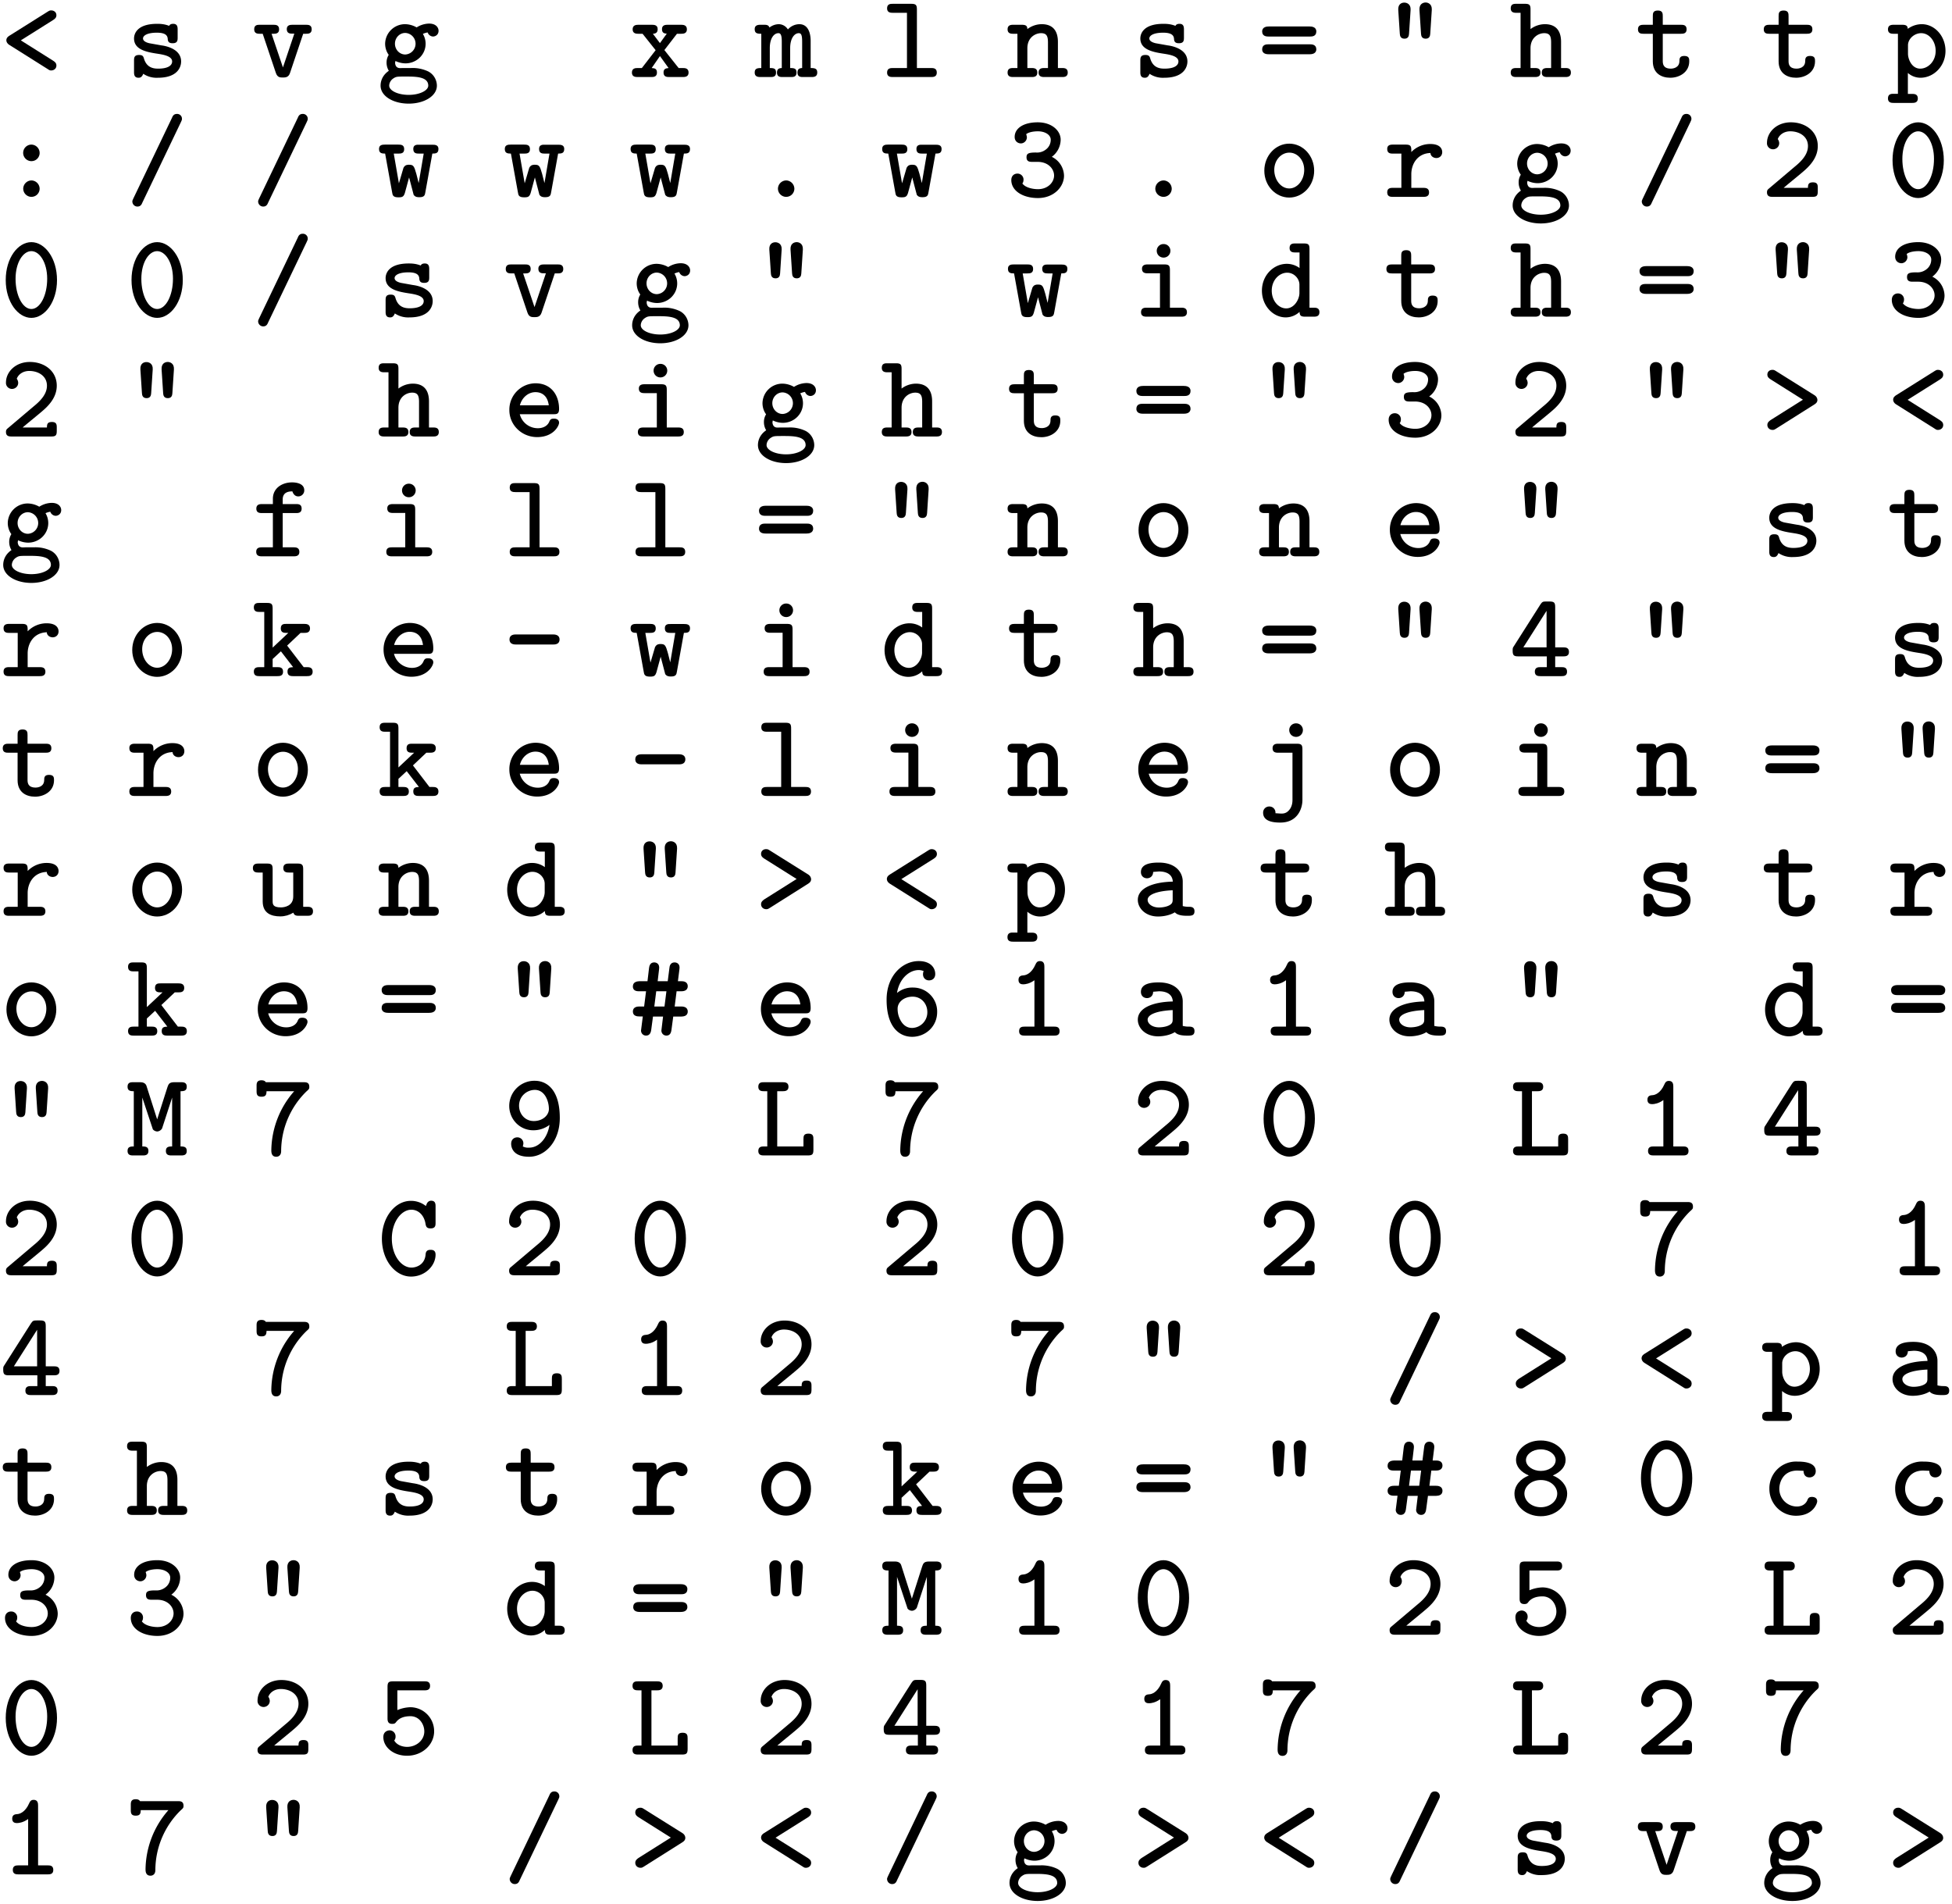 <svg xmlns="http://www.w3.org/2000/svg" xmlns:xlink="http://www.w3.org/1999/xlink" width="487" height="475" viewBox="0 0 487 475"><defs><path id="b" d="M.471.096c0 .022-.015.032-.027.04l-.27.17.27.17c.012.008.027.018.027.04 0 .027-.023.04-.042.04-.011 0-.014 0-.03-.01L.079.345C.068.338.053.328.053.305Q.055.284.075.27L.399.066C.415.055.418.055.429.055c.019 0 .042.014.042.04"/><path id="c" d="M.462.13c0 .106-.131.13-.164.134L.197.282C.171.288.144.3.144.322S.175.37.26.37C.333.37.347.345.35.322c.001-.02.004-.04.041-.04.041 0 .042.024.042.047v.068c0 .02-.002.047-.037.047C.374.444.366.435.362.427.32.444.28.444.262.444.091.444.069.358.069.322c0-.094.105-.114.199-.128C.312.187.387.175.387.13.387.096.352.07.27.07.227.07.176.08.153.15.147.172.142.184.111.184.07.184.069.16.069.136V.042c0-.019.001-.048.037-.048.01 0 .027 0 .04.033a.2.2 0 0 1 .123-.033c.161 0 .193.087.193.136"/><path id="d" d="M.502.398c0 .037-.028.038-.047.038H.341C.323.436.294.434.294.4c0-.037.028-.038.047-.038h.016L.262.08.167.361h.016C.201.361.23.362.23.398.23.435.202.436.183.436H.069C.05.436.022.436.022.398c0-.036.029-.037.047-.037h.024l.11-.327c.013-.038.036-.038.059-.038.021 0 .047.001.059.038l.11.327h.024c.018 0 .047.001.047.037"/><path id="e" d="M.511.386c0 .025-.02.06-.079.06A.2.2 0 0 1 .328.414a.2.2 0 0 1-.094.027.166.166 0 0 1-.169-.163c0-.04.015-.073.03-.093A.12.12 0 0 1 .077.12c0-.03.01-.054.019-.068C.027.005.027-.06.027-.072c0-.087.105-.15.235-.15s.235.064.235.15c0 .038-.019.09-.071.118a.3.3 0 0 1-.145.029H.212C.194.075.173.07.158.088c-.009.011-.01.03-.01.03l.003.016a.2.2 0 0 1 .083-.02c.094 0 .169.073.169.164A.16.16 0 0 1 .38.36q.023.01.04.012A.05.05 0 0 1 .464.338c.02 0 .047.014.047.048M.319.278a.09.09 0 0 0-.086-.09c-.048 0-.086.041-.086.09 0 .05.039.09.086.09a.09.09 0 0 0 .086-.09m.106-.35c0-.04-.071-.077-.163-.077s-.163.036-.163.077c0 .016.008.044.037.062.022.014.031.014.1.014.082 0 .189 0 .189-.076"/><path id="f" d="M.498.037c0 .037-.03.038-.048.038H.415l-.119.15.105.136h.035c.017 0 .048.001.048.037S.454.436.436.436H.322C.305.436.276.434.276.4c0-.03.016-.037.04-.038L.259.283.2.361C.223.362.24.37.24.4.24.434.211.436.193.436H.079C.061.436.031.434.031.398S.062.361.079.361h.035L.223.224.108.075H.073C.055.075.025.074.025.037.025.001.056 0 .073 0h.114c.018 0 .047.001.047.037C.234.068.217.074.19.075l.069.1.072-.1C.306.073.289.067.289.037.289.001.318 0 .336 0H.45c.017 0 .048.001.048.037"/><path id="g" d="M.522.037C.522.07.503.075.467.075v.228c0 .021-.002.138-.095.138A.13.13 0 0 1 .277.397a.09.09 0 0 1-.075.044.13.13 0 0 1-.079-.028C.116.435.097.436.079.436H.048C.03.436 0 .434 0 .4 0 .366.019.361.055.361V.075C.019.075 0 .07 0 .037 0 .001.031 0 .048 0h.085c.018 0 .045.001.045.037C.178.07.162.075.126.075v.167c0 .08.034.124.072.124C.217.366.226.35.226.294V.075C.205.074.186.069.186.037.186.001.214 0 .231 0h.073c.018 0 .045.001.045.037C.349.07.332.075.296.075v.167c0 .08.035.124.072.124.02 0 .028-.016.028-.072V.075C.376.074.357.069.357.037.357.001.385 0 .401 0h.073c.018 0 .048.001.048.037"/><path id="h" d="M.47.037C.47.074.442.075.423.075H.304v.488C.304.6.297.611.257.611H.103c-.019 0-.048 0-.048-.038 0-.036.03-.037.047-.037h.119V.075H.103C.084.075.055.074.055.037.055.001.085 0 .102 0h.321C.441 0 .47.001.47.037"/><path id="i" d="M.513.037c0 .037-.028.038-.047.038H.431v.218c0 .104-.053.148-.135.148A.2.2 0 0 1 .176.4C.175.424.168.436.129.436H.058C.039.436.011.434.011.398S.041.361.057.361h.036V.075H.058C.039.075.011.074.011.037.011.001.041 0 .057 0h.155c.017 0 .047.001.047.037C.259.074.23.075.211.075H.176V.24c0 .091.068.126.114.126.047 0 .058-.025.058-.078V.075h-.03C.299.075.27.074.27.037.27.001.301 0 .318 0h.149c.016 0 .046.001.046.037"/><path id="j" d="M.488.38c0 .04-.041.042-.057.042H.093C.077.422.036.42.036.38c0-.041.038-.042.052-.042h.348c.014 0 .052 0 .052.042m0-.149C.488.272.45.273.436.273H.088c-.014 0-.052 0-.052-.042C.036.191.077.19.093.19h.338c.016 0 .057.002.057.042"/><path id="k" d="M.402.56C.405.613.366.622.351.622.329.622.296.61.299.56L.312.362C.313.344.318.32.351.32c.03 0 .037.021.038.041zm-.177 0C.228.612.189.621.174.621.152.622.119.61.122.56L.135.362C.136.344.141.32.174.32c.03 0 .037.021.038.041z"/><path id="l" d="M.513.037c0 .037-.028.038-.047.038H.431v.218c0 .104-.053.148-.135.148A.2.2 0 0 1 .176.4v.164C.176.6.169.611.129.611H.058c-.019 0-.047 0-.047-.038 0-.036.03-.037.046-.037h.036V.075H.058C.039.075.011.074.011.037.011.001.041 0 .057 0h.155c.017 0 .047.001.047.037C.259.074.23.075.211.075H.176V.24c0 .091.068.126.114.126.047 0 .058-.025.058-.078V.075h-.03C.299.075.27.074.27.037.27.001.301 0 .318 0h.149c.016 0 .046.001.046.037"/><path id="m" d="M.451.131c0 .021 0 .045-.042.045C.37.176.369.152.369.132.368.078.318.07.297.07.23.07.23.115.23.136v.225h.152C.4.361.429.362.429.398c0 .037-.028.038-.047.038H.23v.072C.23.53.229.555.189.555.148.555.147.531.147.508V.436H.07C.051.436.023.434.023.398S.051.361.069.361h.078v-.23c0-.099.07-.137.146-.137S.451.04.451.131"/><path id="n" d="M.49.218C.49.343.399.441.292.441A.2.2 0 0 1 .175.402C.174.425.165.436.129.436H.058C.039.436.01.434.01.398S.04.361.057.361h.036V-.14H.058C.039-.14.01-.14.01-.179c0-.036.03-.037.047-.037h.155c.017 0 .047.001.047.037 0 .037-.029.038-.048.038H.176v.175a.16.16 0 0 1 .105-.04c.11 0 .209.096.209.224m-.082 0C.408.13.344.07.279.07.208.07.177.15.177.194v.071c0 .054.053.101.11.101.068 0 .121-.068.121-.148"/><path id="o" d="M.331.366a.07.07 0 0 1-.068.07.069.069 0 0 1-.001-.138c.042 0 .069.034.069.068m0-.298a.07.07 0 0 1-.068.069.07.07 0 0 1-.069-.068C.194.029.227 0 .262 0c.042 0 .069.034.069.068"/><path id="p" d="M.469.65a.04.04 0 0 1-.042.042C.401.692.392.675.386.66L.064-.012C.056-.03.055-.032.055-.039c0-.022.018-.042.042-.042.026 0 .035.017.041.032L.46.623c.008.018.009.02.009.027"/><path id="q" d="M.51.4C.51.433.482.435.461.435H.349C.327.436.3.434.3.4.3.362.326.361.349.361h.038L.345.115.326.19C.307.258.301.268.264.268c-.012 0-.033 0-.046-.026L.18.113.137.361h.038c.022 0 .049.001.049.037S.198.436.175.436H.063C.042.436.014.434.014.4S.034.361.065.361L.123.04C.127.013.131-.004.176-.004c.043 0 .048.008.064.074l.025.092.038-.145c.014-.02.034-.02.048-.02.042 0 .046.017.05.043l.058.321C.49.361.51.365.51.4"/><path id="r" d="M.331.068a.07.07 0 0 1-.068.069.07.07 0 0 1-.069-.068C.194.029.227 0 .262 0c.042 0 .069.034.069.068"/><path id="s" d="M.482.177A.18.18 0 0 1 .38.334a.18.18 0 0 1 .074.143C.454.552.38.622.263.622.14.622.07.57.07.5.07.462.099.446.122.446c.024 0 .05.02.05.052a.1.1 0 0 1-.006.025c.03.024.09.024.098.024.061 0 .107-.03.107-.07a.1.1 0 0 0-.038-.08A.12.12 0 0 0 .247.37C.184.37.169.361.169.33c0-.037.028-.038.047-.038h.045c.091 0 .138-.06.138-.114C.399.121.347.064.264.064c-.036 0-.103.01-.13.048q.009.008.01.031a.05.05 0 0 1-.051.051C.067.194.042.177.042.14c0-.09.097-.15.222-.15.133 0 .218.093.218.187"/><path id="t" d="M.47.218C.47.345.375.444.262.444S.054.345.054.218c0-.128.097-.224.208-.224S.47.091.47.218M.387.225C.387.14.33.07.262.07S.137.14.137.225c0 .084.06.144.125.144C.328.37.387.31.387.225"/><path id="u" d="M.489.373c0 .022-.012.068-.1.068A.22.22 0 0 1 .231.374v.014c0 .036-.007.048-.047.048H.077C.059.436.03.434.03.4.03.362.058.361.077.361h.071V.075H.077C.059.075.03.074.03.038.03.001.058 0 .077 0h.254c.018 0 .048.001.048.037 0 .037-.03.038-.048.038h-.1v.114c0 .086.052.174.16.177C.391.342.414.324.44.324s.049.018.049.05"/><path id="v" d="M.474.048v.025c0 .023 0 .048-.04.048C.396.121.392.103.392.075H.189c.057.049.138.113.177.148.063.056.108.121.108.201 0 .121-.101.198-.225.198C.129.622.05.538.05.451A.05.05 0 0 1 .101.397c.024 0 .051.019.051.051A.06.06 0 0 1 .14.482c.015.04.056.065.104.065C.32.547.392.505.392.424.392.358.345.303.282.252L.067.07C.056.061.05.055.05.038.05.001.078 0 .097 0h.331c.038 0 .046.01.046.048"/><path id="w" d="M.476.305c0 .187-.104.317-.214.317C.15.622.048.49.048.306.048.12.152-.01.262-.01c.112 0 .214.133.214.316M.394.316C.394.177.335.064.262.064S.13.177.13.316c0 .137.063.231.132.231.068 0 .132-.094.132-.23"/><path id="x" d="M.458.037c0 .037-.03.038-.048.038H.316v.313c0 .036-.007.048-.047.048H.131C.113.436.083.434.083.4c0-.037.03-.038.048-.038h.102V.075h-.11C.104.075.075.074.075.037.075.001.105 0 .123 0H.41c.018 0 .048.001.048.037M.32.55a.056.056 0 0 1-.057.056A.056.056 0 0 1 .206.55c0-.032.025-.057.057-.057S.32.518.32.55"/><path id="y" d="M.514.038c0 .036-.03.037-.047.037H.431v.488C.431.6.424.611.384.611H.313c-.019 0-.048 0-.048-.038 0-.036.03-.037.047-.037h.036v-.13a.18.18 0 0 1-.106.035C.132.441.034.346.034.217c0-.125.092-.223.199-.223A.17.17 0 0 1 .348.04C.35.011.356 0 .395 0h.071c.019 0 .048.001.048.038M.347.197C.347.147.306.069.236.069.17.07.116.135.116.217c0 .09.064.15.129.15.058 0 .102-.05.102-.1z"/><path id="z" d="M.467.114c0 .034-.035.035-.042.035C.403.149.394.145.385.123.365.077.316.069.291.069a.155.155 0 0 0-.152.117H.42c.025 0 .047 0 .047.044C.467.345.401.444.27.444A.22.22 0 0 1 .052.22c0-.123.102-.225.232-.225.136 0 .183.094.183.12M.381.26H.14c.016.063.068.11.13.11.046 0 .1-.023.111-.11"/><path id="A" d="M.471.306Q.469.329.449.343L.125.546c-.016.01-.019.01-.03.01C.076.557.053.544.053.517c0-.022.015-.032.027-.04l.27-.17-.27-.17C.068.128.053.118.053.096c0-.027.023-.041.042-.041.011 0 .014 0 .03.01l.32.202c.011.007.026.017.026.039"/><path id="B" d="M.44.551C.44.615.356.617.338.617.256.617.178.57.178.48V.436h-.09C.069.436.04.434.04.398S.069.361.087.361h.091V.075H.087C.069.075.039.074.039.038.039.001.069 0 .087 0h.264c.018 0 .048.001.048.037 0 .037-.03.038-.048.038H.26v.286h.112c.017 0 .046.001.046.037 0 .037-.027.038-.046.038H.26v.038c0 .063.052.068.081.068C.345.528.358.5.39.5a.05.05 0 0 1 .05.051"/><path id="C" d="M.51.037C.51.074.48.075.462.075H.435l-.138.18.112.106H.44c.018 0 .048.001.048.037S.458.436.44.436H.29c-.019 0-.046 0-.046-.038C.244.362.272.361.29.361h.017L.176.238v.325C.176.6.169.611.13.611H.066c-.018 0-.047 0-.047-.037S.047.536.066.536h.04V.075h-.04C.048.075.019.074.019.038.019.001.047 0 .066 0h.15c.018 0 .047.001.047.037 0 .037-.028.038-.047.038h-.04v.068l.069.064.102-.132C.316.074.3.068.3.037.3.001.329 0 .347 0h.115C.48 0 .51.001.51.037"/><path id="D" d="M.471.306c0 .04-.04.042-.054.042h-.31C.093.348.053.347.053.306S.093.264.107.264h.31c.014 0 .054 0 .054.042"/><path id="E" d="M.497.202C.497.239.469.24.45.24H.382v.335c0 .038-.008.048-.048.048H.307C.28.623.274.621.259.599L.037.25C.027.236.027.233.027.211c0-.038.011-.046.047-.046h.238v-.09H.259C.24.075.212.074.212.037.212.001.241 0 .259 0h.175c.018 0 .047.001.047.037 0 .037-.027.038-.047.038H.382v.09H.45c.018 0 .047.001.047.037M.31.24H.116L.31.545z"/><path id="F" d="M.372-.035v.423c0 .036-.007.048-.047.048H.171C.152.436.123.434.123.398S.152.361.17.361h.119v-.39c0-.016 0-.049-.021-.08C.241-.147.213-.147.192-.147l-.045.003v.005a.05.05 0 0 1-.051.051.05.05 0 0 1-.052-.052c0-.079.101-.082.144-.082.147 0 .184.122.184.187M.376.55a.056.056 0 0 1-.057.056A.056.056 0 0 1 .262.55c0-.032.025-.057.057-.057S.376.518.376.55"/><path id="G" d="M.513.038c0 .036-.03.037-.046.037H.431v.313c0 .036-.008.048-.047.048H.313C.294.436.265.434.265.398S.295.361.312.361h.036v-.2C.348.081.274.07.245.07.177.07.176.097.176.125v.263c0 .036-.007.048-.047.048H.058C.039.436.011.434.011.398S.041.361.057.361h.036V.12c0-.099.071-.125.147-.125q.057 0 .109.031C.356.001.376 0 .395 0h.071c.019 0 .047.001.047.038"/><path id="H" d="M.521.038c0 .036-.029.037-.047.037a.2.2 0 0 0-.051.006v.205c0 .072-.054.158-.2.158C.178.444.074.441.074.365c0-.034.024-.052.051-.052.017 0 .05.01.051.053L.224.37C.29.37.337.344.34.285.167.281.048.228.048.133c0-.07.064-.139.169-.139.035 0 .094.007.14.035C.382.002.427 0 .464 0c.033 0 .057.002.057.038m-.182.1C.339.119.339.1.306.085.272.069.23.069.222.069.167.07.13.1.13.133c0 .044.079.074.209.08z"/><path id="I" d="M.491.201c0 .04-.04.042-.054.042H.382L.398.37h.039c.014 0 .054.002.054.042 0 .041-.04.042-.054.042H.409l.013.103C.428.6.399.611.381.611.345.611.339.578.338.564L.324.454H.24l.012.102C.258.6.229.611.211.611.175.611.17.578.168.564L.155.454H.087C.073.453.033.451.033.41S.073.37.087.37h.056L.127.243h-.04C.073.243.033.241.033.201S.073.16.087.16h.029L.101.042C.101.02.118 0 .143 0c.035 0 .041.033.043.047l.015.112h.084L.271.042C.271.02.288 0 .313 0c.035 0 .04.033.042.047L.37.159h.067C.451.16.491.16.491.201M.313.37.297.243H.212L.228.37z"/><path id="J" d="M.473.196a.2.2 0 0 1-.2.205.2.2 0 0 1-.135-.045c.019.12.102.191.181.191A.1.1 0 0 0 .361.538Q.355.53.355.511c0-.028.02-.05.05-.05.029 0 .052.018.052.053 0 .05-.037.108-.138.108C.185.622.051.502.051.3c0-.239.114-.31.213-.31.11 0 .209.084.209.207m-.082 0A.13.13 0 0 0 .264.064C.204.064.169.11.151.166a.2.2 0 0 0-.008.059c0 .057.056.1.125.1.074 0 .123-.06.123-.128"/><path id="K" d="M.445.037c0 .037-.027.038-.046.038H.318v.499c0 .019-.002.048-.037.048C.258.622.25.608.244.594.21.516.162.504.145.503.126.502.102.498.102.465c0-.031.021-.037.039-.037s.054.005.094.034V.075H.154C.135.075.107.074.107.037.107.001.136 0 .154 0h.245c.018 0 .046.001.046.037"/><path id="L" d="M.509.037c0 .033-.02.038-.052.038v.461c.032 0 .052.005.052.038C.509.61.48.611.462.611H.407C.363.611.357.596.347.567L.262.301l-.09.282C.16.61.133.611.117.611H.062c-.018 0-.047 0-.047-.037 0-.033.02-.038.052-.038V.075C.035.075.015.07.015.037.015.001.044 0 .062 0h.08C.16 0 .189.001.189.037c0 .033-.02.038-.051.038v.408L.226.218A.05.05 0 0 1 .262.2C.277.2.294.21.303.225l.084.258V.075C.355.075.335.07.335.037.335.001.364 0 .382 0h.08C.48 0 .509.001.509.037"/><path id="M" d="M.482.573C.482.61.455.611.435.611H.119C.11.626.092.627.083.627.043.627.042.601.042.58V.54C.042.514.043.49.083.49.12.49.124.508.125.536h.231A.76.76 0 0 1 .165.043c0-.016.001-.054.041-.054.021 0 .041.013.041.047a.7.7 0 0 0 .211.498c.023.02.024.023.024.039"/><path id="N" d="M.473.313c0 .241-.113.31-.208.31A.21.21 0 0 1 .051.414C.051.3.14.21.251.21a.22.22 0 0 1 .136.045C.371.148.302.065.217.065a.1.1 0 0 0-.053.01A.1.1 0 0 1 .169.1a.05.05 0 0 1-.05.051C.09.151.067.132.067.097c0-.033.018-.108.15-.108s.256.125.256.324M.382.387c0-.05-.05-.1-.126-.1-.074 0-.123.06-.123.128 0 .08.066.132.132.132.082 0 .117-.092.117-.16"/><path id="O" d="M.49.048v.086C.49.158.489.182.449.182.408.182.407.16.407.134V.075H.188v.461h.047c.016 0 .047.001.047.037 0 .037-.03.038-.047.038H.077C.058.611.03.611.03.573.03.537.059.536.077.536h.028V.075H.077C.058.075.03.074.03.037.03.001.059 0 .077 0h.366C.482 0 .49.01.49.048"/><path id="P" d="M.486.172c0 .04-.029.04-.042.04-.011 0-.038 0-.041-.036C.397.086.323.064.285.064.2.064.121.165.121.306s.08.241.163.241C.34.547.39.504.402.43.406.41.409.391.444.391c.041 0 .042.024.042.048v.135c0 .02-.001.048-.037.048C.43.622.421.61.415.602L.405.578a.2.2 0 0 1-.124.043C.151.622.038.488.038.306c0-.183.113-.317.243-.317.118 0 .205.091.205.183"/><path id="Q" d="M.482.177c0 .07-.054.126-.12.152.069.03.107.076.107.13C.469.54.383.621.262.621.14.622.055.54.055.458c0-.053.039-.1.107-.129C.095.303.042.247.042.177c0-.098.093-.188.22-.188.128 0 .22.09.22.188m-.096.28c0-.052-.058-.09-.124-.09s-.124.04-.124.09c0 .047.052.09.124.09.071 0 .124-.043.124-.09M.399.178C.399.115.338.064.262.064S.125.115.125.178c0 .056.053.113.137.113S.399.234.399.178"/><path id="R" d="M.469.114C.469.148.434.15.427.15.408.15.396.147.387.123.382.111.362.07.298.07a.147.147 0 0 0-.145.15c0 .044.026.15.151.15L.355.368C.356.328.378.313.405.313s.052.019.052.052c0 .076-.106.08-.153.08A.223.223 0 0 1 .07.217c0-.12.095-.224.222-.224.143 0 .177.103.177.12"/><path id="S" d="M.474.193a.2.2 0 0 1-.197.202.3.3 0 0 1-.11-.024v.165h.227C.411.536.44.537.44.573.44.61.413.611.394.611H.131C.093.611.085.601.085.563V.304c0-.02.001-.048.039-.048.021 0 .026.006.035.018Q.196.32.276.32C.351.32.392.252.392.193.392.12.326.064.248.064c-.024 0-.08.007-.107.053A.05.05 0 0 1 .152.15a.05.05 0 0 1-.051.052C.084.201.05.191.05.146.05.062.134-.01.248-.01c.127 0 .226.092.226.204"/><clipPath id="a"><path d="M-1 475h1670.741V-.316H-1Z"/></clipPath></defs><g clip-path="url(#a)"><use xlink:href="#b" data-text="&lt;" transform="matrix(29.888 0 0 -29.888 -.004 19.213)"/><use xlink:href="#c" data-text="s" transform="matrix(29.888 0 0 -29.888 31.378 19.213)"/><use xlink:href="#d" data-text="v" transform="matrix(29.888 0 0 -29.888 62.76 19.213)"/><use xlink:href="#e" data-text="g" transform="matrix(29.888 0 0 -29.888 94.143 19.213)"/><use xlink:href="#f" data-text="x" transform="matrix(29.888 0 0 -29.888 156.907 19.213)"/><use xlink:href="#g" data-text="m" transform="matrix(29.888 0 0 -29.888 188.29 19.213)"/><use xlink:href="#h" data-text="l" transform="matrix(29.888 0 0 -29.888 219.672 19.213)"/><use xlink:href="#i" data-text="n" transform="matrix(29.888 0 0 -29.888 251.054 19.213)"/><use xlink:href="#c" data-text="s" transform="matrix(29.888 0 0 -29.888 282.437 19.213)"/><use xlink:href="#j" data-text="=" transform="matrix(29.888 0 0 -29.888 313.819 19.213)"/><use xlink:href="#k" data-text="&quot;" transform="matrix(29.888 0 0 -29.888 345.201 19.213)"/><use xlink:href="#l" data-text="h" transform="matrix(29.888 0 0 -29.888 376.584 19.213)"/><use xlink:href="#m" data-text="t" transform="matrix(29.888 0 0 -29.888 407.966 19.213)"/><use xlink:href="#m" data-text="t" transform="matrix(29.888 0 0 -29.888 439.348 19.213)"/><use xlink:href="#n" data-text="p" transform="matrix(29.888 0 0 -29.888 470.73 19.213)"/><use xlink:href="#o" data-text=":" transform="matrix(29.888 0 0 -29.888 -.004 49.101)"/><use xlink:href="#p" data-text="/" transform="matrix(29.888 0 0 -29.888 31.378 49.101)"/><use xlink:href="#p" data-text="/" transform="matrix(29.888 0 0 -29.888 62.76 49.101)"/><use xlink:href="#q" data-text="w" transform="matrix(29.888 0 0 -29.888 94.143 49.101)"/><use xlink:href="#q" data-text="w" transform="matrix(29.888 0 0 -29.888 125.525 49.101)"/><use xlink:href="#q" data-text="w" transform="matrix(29.888 0 0 -29.888 156.907 49.101)"/><use xlink:href="#r" data-text="." transform="matrix(29.888 0 0 -29.888 188.29 49.101)"/><use xlink:href="#q" data-text="w" transform="matrix(29.888 0 0 -29.888 219.672 49.101)"/><use xlink:href="#s" data-text="3" transform="matrix(29.888 0 0 -29.888 251.054 49.101)"/><use xlink:href="#r" data-text="." transform="matrix(29.888 0 0 -29.888 282.437 49.101)"/><use xlink:href="#t" data-text="o" transform="matrix(29.888 0 0 -29.888 313.819 49.101)"/><use xlink:href="#u" data-text="r" transform="matrix(29.888 0 0 -29.888 345.201 49.101)"/><use xlink:href="#e" data-text="g" transform="matrix(29.888 0 0 -29.888 376.584 49.101)"/><use xlink:href="#p" data-text="/" transform="matrix(29.888 0 0 -29.888 407.966 49.101)"/><use xlink:href="#v" data-text="2" transform="matrix(29.888 0 0 -29.888 439.348 49.101)"/><use xlink:href="#w" data-text="0" transform="matrix(29.888 0 0 -29.888 470.73 49.101)"/><use xlink:href="#w" data-text="0" transform="matrix(29.888 0 0 -29.888 -.004 78.989)"/><use xlink:href="#w" data-text="0" transform="matrix(29.888 0 0 -29.888 31.378 78.989)"/><use xlink:href="#p" data-text="/" transform="matrix(29.888 0 0 -29.888 62.76 78.989)"/><use xlink:href="#c" data-text="s" transform="matrix(29.888 0 0 -29.888 94.143 78.989)"/><use xlink:href="#d" data-text="v" transform="matrix(29.888 0 0 -29.888 125.525 78.989)"/><use xlink:href="#e" data-text="g" transform="matrix(29.888 0 0 -29.888 156.907 78.989)"/><use xlink:href="#k" data-text="&quot;" transform="matrix(29.888 0 0 -29.888 188.29 78.989)"/><use xlink:href="#q" data-text="w" transform="matrix(29.888 0 0 -29.888 251.054 78.989)"/><use xlink:href="#x" data-text="i" transform="matrix(29.888 0 0 -29.888 282.437 78.989)"/><use xlink:href="#y" data-text="d" transform="matrix(29.888 0 0 -29.888 313.819 78.989)"/><use xlink:href="#m" data-text="t" transform="matrix(29.888 0 0 -29.888 345.201 78.989)"/><use xlink:href="#l" data-text="h" transform="matrix(29.888 0 0 -29.888 376.584 78.989)"/><use xlink:href="#j" data-text="=" transform="matrix(29.888 0 0 -29.888 407.966 78.989)"/><use xlink:href="#k" data-text="&quot;" transform="matrix(29.888 0 0 -29.888 439.348 78.989)"/><use xlink:href="#s" data-text="3" transform="matrix(29.888 0 0 -29.888 470.73 78.989)"/><use xlink:href="#v" data-text="2" transform="matrix(29.888 0 0 -29.888 -.004 108.876)"/><use xlink:href="#k" data-text="&quot;" transform="matrix(29.888 0 0 -29.888 31.378 108.876)"/><use xlink:href="#l" data-text="h" transform="matrix(29.888 0 0 -29.888 94.143 108.876)"/><use xlink:href="#z" data-text="e" transform="matrix(29.888 0 0 -29.888 125.525 108.876)"/><use xlink:href="#x" data-text="i" transform="matrix(29.888 0 0 -29.888 156.907 108.876)"/><use xlink:href="#e" data-text="g" transform="matrix(29.888 0 0 -29.888 188.29 108.876)"/><use xlink:href="#l" data-text="h" transform="matrix(29.888 0 0 -29.888 219.672 108.876)"/><use xlink:href="#m" data-text="t" transform="matrix(29.888 0 0 -29.888 251.054 108.876)"/><use xlink:href="#j" data-text="=" transform="matrix(29.888 0 0 -29.888 282.437 108.876)"/><use xlink:href="#k" data-text="&quot;" transform="matrix(29.888 0 0 -29.888 313.819 108.876)"/><use xlink:href="#s" data-text="3" transform="matrix(29.888 0 0 -29.888 345.201 108.876)"/><use xlink:href="#v" data-text="2" transform="matrix(29.888 0 0 -29.888 376.584 108.876)"/><use xlink:href="#k" data-text="&quot;" transform="matrix(29.888 0 0 -29.888 407.966 108.876)"/><use xlink:href="#A" data-text="&gt;" transform="matrix(29.888 0 0 -29.888 439.348 108.876)"/><use xlink:href="#b" data-text="&lt;" transform="matrix(29.888 0 0 -29.888 470.73 108.876)"/><use xlink:href="#e" data-text="g" transform="matrix(29.888 0 0 -29.888 -.004 138.764)"/><use xlink:href="#B" data-text="f" transform="matrix(29.888 0 0 -29.888 62.76 138.764)"/><use xlink:href="#x" data-text="i" transform="matrix(29.888 0 0 -29.888 94.143 138.764)"/><use xlink:href="#h" data-text="l" transform="matrix(29.888 0 0 -29.888 125.525 138.764)"/><use xlink:href="#h" data-text="l" transform="matrix(29.888 0 0 -29.888 156.907 138.764)"/><use xlink:href="#j" data-text="=" transform="matrix(29.888 0 0 -29.888 188.29 138.764)"/><use xlink:href="#k" data-text="&quot;" transform="matrix(29.888 0 0 -29.888 219.672 138.764)"/><use xlink:href="#i" data-text="n" transform="matrix(29.888 0 0 -29.888 251.054 138.764)"/><use xlink:href="#t" data-text="o" transform="matrix(29.888 0 0 -29.888 282.437 138.764)"/><use xlink:href="#i" data-text="n" transform="matrix(29.888 0 0 -29.888 313.819 138.764)"/><use xlink:href="#z" data-text="e" transform="matrix(29.888 0 0 -29.888 345.201 138.764)"/><use xlink:href="#k" data-text="&quot;" transform="matrix(29.888 0 0 -29.888 376.584 138.764)"/><use xlink:href="#c" data-text="s" transform="matrix(29.888 0 0 -29.888 439.348 138.764)"/><use xlink:href="#m" data-text="t" transform="matrix(29.888 0 0 -29.888 470.73 138.764)"/><use xlink:href="#u" data-text="r" transform="matrix(29.888 0 0 -29.888 -.004 168.652)"/><use xlink:href="#t" data-text="o" transform="matrix(29.888 0 0 -29.888 31.378 168.652)"/><use xlink:href="#C" data-text="k" transform="matrix(29.888 0 0 -29.888 62.76 168.652)"/><use xlink:href="#z" data-text="e" transform="matrix(29.888 0 0 -29.888 94.143 168.652)"/><use xlink:href="#D" data-text="-" transform="matrix(29.888 0 0 -29.888 125.525 168.652)"/><use xlink:href="#q" data-text="w" transform="matrix(29.888 0 0 -29.888 156.907 168.652)"/><use xlink:href="#x" data-text="i" transform="matrix(29.888 0 0 -29.888 188.29 168.652)"/><use xlink:href="#y" data-text="d" transform="matrix(29.888 0 0 -29.888 219.672 168.652)"/><use xlink:href="#m" data-text="t" transform="matrix(29.888 0 0 -29.888 251.054 168.652)"/><use xlink:href="#l" data-text="h" transform="matrix(29.888 0 0 -29.888 282.437 168.652)"/><use xlink:href="#j" data-text="=" transform="matrix(29.888 0 0 -29.888 313.819 168.652)"/><use xlink:href="#k" data-text="&quot;" transform="matrix(29.888 0 0 -29.888 345.201 168.652)"/><use xlink:href="#E" data-text="4" transform="matrix(29.888 0 0 -29.888 376.584 168.652)"/><use xlink:href="#k" data-text="&quot;" transform="matrix(29.888 0 0 -29.888 407.966 168.652)"/><use xlink:href="#c" data-text="s" transform="matrix(29.888 0 0 -29.888 470.73 168.652)"/><use xlink:href="#m" data-text="t" transform="matrix(29.888 0 0 -29.888 -.004 198.54)"/><use xlink:href="#u" data-text="r" transform="matrix(29.888 0 0 -29.888 31.378 198.54)"/><use xlink:href="#t" data-text="o" transform="matrix(29.888 0 0 -29.888 62.76 198.54)"/><use xlink:href="#C" data-text="k" transform="matrix(29.888 0 0 -29.888 94.143 198.54)"/><use xlink:href="#z" data-text="e" transform="matrix(29.888 0 0 -29.888 125.525 198.54)"/><use xlink:href="#D" data-text="-" transform="matrix(29.888 0 0 -29.888 156.907 198.54)"/><use xlink:href="#h" data-text="l" transform="matrix(29.888 0 0 -29.888 188.29 198.54)"/><use xlink:href="#x" data-text="i" transform="matrix(29.888 0 0 -29.888 219.672 198.54)"/><use xlink:href="#i" data-text="n" transform="matrix(29.888 0 0 -29.888 251.054 198.54)"/><use xlink:href="#z" data-text="e" transform="matrix(29.888 0 0 -29.888 282.437 198.54)"/><use xlink:href="#F" data-text="j" transform="matrix(29.888 0 0 -29.888 313.819 198.54)"/><use xlink:href="#t" data-text="o" transform="matrix(29.888 0 0 -29.888 345.201 198.54)"/><use xlink:href="#x" data-text="i" transform="matrix(29.888 0 0 -29.888 376.584 198.54)"/><use xlink:href="#i" data-text="n" transform="matrix(29.888 0 0 -29.888 407.966 198.54)"/><use xlink:href="#j" data-text="=" transform="matrix(29.888 0 0 -29.888 439.348 198.54)"/><use xlink:href="#k" data-text="&quot;" transform="matrix(29.888 0 0 -29.888 470.73 198.54)"/><use xlink:href="#u" data-text="r" transform="matrix(29.888 0 0 -29.888 -.004 228.428)"/><use xlink:href="#t" data-text="o" transform="matrix(29.888 0 0 -29.888 31.378 228.428)"/><use xlink:href="#G" data-text="u" transform="matrix(29.888 0 0 -29.888 62.76 228.428)"/><use xlink:href="#i" data-text="n" transform="matrix(29.888 0 0 -29.888 94.143 228.428)"/><use xlink:href="#y" data-text="d" transform="matrix(29.888 0 0 -29.888 125.525 228.428)"/><use xlink:href="#k" data-text="&quot;" transform="matrix(29.888 0 0 -29.888 156.907 228.428)"/><use xlink:href="#A" data-text="&gt;" transform="matrix(29.888 0 0 -29.888 188.29 228.428)"/><use xlink:href="#b" data-text="&lt;" transform="matrix(29.888 0 0 -29.888 219.672 228.428)"/><use xlink:href="#n" data-text="p" transform="matrix(29.888 0 0 -29.888 251.054 228.428)"/><use xlink:href="#H" data-text="a" transform="matrix(29.888 0 0 -29.888 282.437 228.428)"/><use xlink:href="#m" data-text="t" transform="matrix(29.888 0 0 -29.888 313.819 228.428)"/><use xlink:href="#l" data-text="h" transform="matrix(29.888 0 0 -29.888 345.201 228.428)"/><use xlink:href="#c" data-text="s" transform="matrix(29.888 0 0 -29.888 407.966 228.428)"/><use xlink:href="#m" data-text="t" transform="matrix(29.888 0 0 -29.888 439.348 228.428)"/><use xlink:href="#u" data-text="r" transform="matrix(29.888 0 0 -29.888 470.73 228.428)"/><use xlink:href="#t" data-text="o" transform="matrix(29.888 0 0 -29.888 -.004 258.316)"/><use xlink:href="#C" data-text="k" transform="matrix(29.888 0 0 -29.888 31.378 258.316)"/><use xlink:href="#z" data-text="e" transform="matrix(29.888 0 0 -29.888 62.76 258.316)"/><use xlink:href="#j" data-text="=" transform="matrix(29.888 0 0 -29.888 94.143 258.316)"/><use xlink:href="#k" data-text="&quot;" transform="matrix(29.888 0 0 -29.888 125.525 258.316)"/><use xlink:href="#I" data-text="#" transform="matrix(29.888 0 0 -29.888 156.907 258.316)"/><use xlink:href="#z" data-text="e" transform="matrix(29.888 0 0 -29.888 188.29 258.316)"/><use xlink:href="#J" data-text="6" transform="matrix(29.888 0 0 -29.888 219.672 258.316)"/><use xlink:href="#K" data-text="1" transform="matrix(29.888 0 0 -29.888 251.054 258.316)"/><use xlink:href="#H" data-text="a" transform="matrix(29.888 0 0 -29.888 282.437 258.316)"/><use xlink:href="#K" data-text="1" transform="matrix(29.888 0 0 -29.888 313.819 258.316)"/><use xlink:href="#H" data-text="a" transform="matrix(29.888 0 0 -29.888 345.201 258.316)"/><use xlink:href="#k" data-text="&quot;" transform="matrix(29.888 0 0 -29.888 376.584 258.316)"/><use xlink:href="#y" data-text="d" transform="matrix(29.888 0 0 -29.888 439.348 258.316)"/><use xlink:href="#j" data-text="=" transform="matrix(29.888 0 0 -29.888 470.73 258.316)"/><use xlink:href="#k" data-text="&quot;" transform="matrix(29.888 0 0 -29.888 -.004 288.204)"/><use xlink:href="#L" data-text="M" transform="matrix(29.888 0 0 -29.888 31.378 288.204)"/><use xlink:href="#M" data-text="7" transform="matrix(29.888 0 0 -29.888 62.76 288.204)"/><use xlink:href="#N" data-text="9" transform="matrix(29.888 0 0 -29.888 125.525 288.204)"/><use xlink:href="#O" data-text="L" transform="matrix(29.888 0 0 -29.888 188.29 288.204)"/><use xlink:href="#M" data-text="7" transform="matrix(29.888 0 0 -29.888 219.672 288.204)"/><use xlink:href="#v" data-text="2" transform="matrix(29.888 0 0 -29.888 282.437 288.204)"/><use xlink:href="#w" data-text="0" transform="matrix(29.888 0 0 -29.888 313.819 288.204)"/><use xlink:href="#O" data-text="L" transform="matrix(29.888 0 0 -29.888 376.584 288.204)"/><use xlink:href="#K" data-text="1" transform="matrix(29.888 0 0 -29.888 407.966 288.204)"/><use xlink:href="#E" data-text="4" transform="matrix(29.888 0 0 -29.888 439.348 288.204)"/><use xlink:href="#v" data-text="2" transform="matrix(29.888 0 0 -29.888 -.004 318.092)"/><use xlink:href="#w" data-text="0" transform="matrix(29.888 0 0 -29.888 31.378 318.092)"/><use xlink:href="#P" data-text="C" transform="matrix(29.888 0 0 -29.888 94.143 318.092)"/><use xlink:href="#v" data-text="2" transform="matrix(29.888 0 0 -29.888 125.525 318.092)"/><use xlink:href="#w" data-text="0" transform="matrix(29.888 0 0 -29.888 156.907 318.092)"/><use xlink:href="#v" data-text="2" transform="matrix(29.888 0 0 -29.888 219.672 318.092)"/><use xlink:href="#w" data-text="0" transform="matrix(29.888 0 0 -29.888 251.054 318.092)"/><use xlink:href="#v" data-text="2" transform="matrix(29.888 0 0 -29.888 313.819 318.092)"/><use xlink:href="#w" data-text="0" transform="matrix(29.888 0 0 -29.888 345.201 318.092)"/><use xlink:href="#M" data-text="7" transform="matrix(29.888 0 0 -29.888 407.966 318.092)"/><use xlink:href="#K" data-text="1" transform="matrix(29.888 0 0 -29.888 470.73 318.092)"/><use xlink:href="#E" data-text="4" transform="matrix(29.888 0 0 -29.888 -.004 347.98)"/><use xlink:href="#M" data-text="7" transform="matrix(29.888 0 0 -29.888 62.76 347.98)"/><use xlink:href="#O" data-text="L" transform="matrix(29.888 0 0 -29.888 125.525 347.98)"/><use xlink:href="#K" data-text="1" transform="matrix(29.888 0 0 -29.888 156.907 347.98)"/><use xlink:href="#v" data-text="2" transform="matrix(29.888 0 0 -29.888 188.29 347.98)"/><use xlink:href="#M" data-text="7" transform="matrix(29.888 0 0 -29.888 251.054 347.98)"/><use xlink:href="#k" data-text="&quot;" transform="matrix(29.888 0 0 -29.888 282.437 347.98)"/><use xlink:href="#p" data-text="/" transform="matrix(29.888 0 0 -29.888 345.201 347.98)"/><use xlink:href="#A" data-text="&gt;" transform="matrix(29.888 0 0 -29.888 376.584 347.98)"/><use xlink:href="#b" data-text="&lt;" transform="matrix(29.888 0 0 -29.888 407.966 347.98)"/><use xlink:href="#n" data-text="p" transform="matrix(29.888 0 0 -29.888 439.348 347.98)"/><use xlink:href="#H" data-text="a" transform="matrix(29.888 0 0 -29.888 470.73 347.98)"/><use xlink:href="#m" data-text="t" transform="matrix(29.888 0 0 -29.888 -.004 377.868)"/><use xlink:href="#l" data-text="h" transform="matrix(29.888 0 0 -29.888 31.378 377.868)"/><use xlink:href="#c" data-text="s" transform="matrix(29.888 0 0 -29.888 94.143 377.868)"/><use xlink:href="#m" data-text="t" transform="matrix(29.888 0 0 -29.888 125.525 377.868)"/><use xlink:href="#u" data-text="r" transform="matrix(29.888 0 0 -29.888 156.907 377.868)"/><use xlink:href="#t" data-text="o" transform="matrix(29.888 0 0 -29.888 188.29 377.868)"/><use xlink:href="#C" data-text="k" transform="matrix(29.888 0 0 -29.888 219.672 377.868)"/><use xlink:href="#z" data-text="e" transform="matrix(29.888 0 0 -29.888 251.054 377.868)"/><use xlink:href="#j" data-text="=" transform="matrix(29.888 0 0 -29.888 282.437 377.868)"/><use xlink:href="#k" data-text="&quot;" transform="matrix(29.888 0 0 -29.888 313.819 377.868)"/><use xlink:href="#I" data-text="#" transform="matrix(29.888 0 0 -29.888 345.201 377.868)"/><use xlink:href="#Q" data-text="8" transform="matrix(29.888 0 0 -29.888 376.584 377.868)"/><use xlink:href="#w" data-text="0" transform="matrix(29.888 0 0 -29.888 407.966 377.868)"/><use xlink:href="#R" data-text="c" transform="matrix(29.888 0 0 -29.888 439.348 377.868)"/><use xlink:href="#R" data-text="c" transform="matrix(29.888 0 0 -29.888 470.73 377.868)"/><use xlink:href="#s" data-text="3" transform="matrix(29.888 0 0 -29.888 -.004 407.756)"/><use xlink:href="#s" data-text="3" transform="matrix(29.888 0 0 -29.888 31.378 407.756)"/><use xlink:href="#k" data-text="&quot;" transform="matrix(29.888 0 0 -29.888 62.76 407.756)"/><use xlink:href="#y" data-text="d" transform="matrix(29.888 0 0 -29.888 125.525 407.756)"/><use xlink:href="#j" data-text="=" transform="matrix(29.888 0 0 -29.888 156.907 407.756)"/><use xlink:href="#k" data-text="&quot;" transform="matrix(29.888 0 0 -29.888 188.29 407.756)"/><use xlink:href="#L" data-text="M" transform="matrix(29.888 0 0 -29.888 219.672 407.756)"/><use xlink:href="#K" data-text="1" transform="matrix(29.888 0 0 -29.888 251.054 407.756)"/><use xlink:href="#w" data-text="0" transform="matrix(29.888 0 0 -29.888 282.437 407.756)"/><use xlink:href="#v" data-text="2" transform="matrix(29.888 0 0 -29.888 345.201 407.756)"/><use xlink:href="#S" data-text="5" transform="matrix(29.888 0 0 -29.888 376.584 407.756)"/><use xlink:href="#O" data-text="L" transform="matrix(29.888 0 0 -29.888 439.348 407.756)"/><use xlink:href="#v" data-text="2" transform="matrix(29.888 0 0 -29.888 470.73 407.756)"/><use xlink:href="#w" data-text="0" transform="matrix(29.888 0 0 -29.888 -.004 437.644)"/><use xlink:href="#v" data-text="2" transform="matrix(29.888 0 0 -29.888 62.76 437.644)"/><use xlink:href="#S" data-text="5" transform="matrix(29.888 0 0 -29.888 94.143 437.644)"/><use xlink:href="#O" data-text="L" transform="matrix(29.888 0 0 -29.888 156.907 437.644)"/><use xlink:href="#v" data-text="2" transform="matrix(29.888 0 0 -29.888 188.29 437.644)"/><use xlink:href="#E" data-text="4" transform="matrix(29.888 0 0 -29.888 219.672 437.644)"/><use xlink:href="#K" data-text="1" transform="matrix(29.888 0 0 -29.888 282.437 437.644)"/><use xlink:href="#M" data-text="7" transform="matrix(29.888 0 0 -29.888 313.819 437.644)"/><use xlink:href="#O" data-text="L" transform="matrix(29.888 0 0 -29.888 376.584 437.644)"/><use xlink:href="#v" data-text="2" transform="matrix(29.888 0 0 -29.888 407.966 437.644)"/><use xlink:href="#M" data-text="7" transform="matrix(29.888 0 0 -29.888 439.348 437.644)"/><use xlink:href="#K" data-text="1" transform="matrix(29.888 0 0 -29.888 -.004 467.531)"/><use xlink:href="#M" data-text="7" transform="matrix(29.888 0 0 -29.888 31.378 467.531)"/><use xlink:href="#k" data-text="&quot;" transform="matrix(29.888 0 0 -29.888 62.76 467.531)"/><use xlink:href="#p" data-text="/" transform="matrix(29.888 0 0 -29.888 125.525 467.531)"/><use xlink:href="#A" data-text="&gt;" transform="matrix(29.888 0 0 -29.888 156.907 467.531)"/><use xlink:href="#b" data-text="&lt;" transform="matrix(29.888 0 0 -29.888 188.29 467.531)"/><use xlink:href="#p" data-text="/" transform="matrix(29.888 0 0 -29.888 219.672 467.531)"/><use xlink:href="#e" data-text="g" transform="matrix(29.888 0 0 -29.888 251.054 467.531)"/><use xlink:href="#A" data-text="&gt;" transform="matrix(29.888 0 0 -29.888 282.437 467.531)"/><use xlink:href="#b" data-text="&lt;" transform="matrix(29.888 0 0 -29.888 313.819 467.531)"/><use xlink:href="#p" data-text="/" transform="matrix(29.888 0 0 -29.888 345.201 467.531)"/><use xlink:href="#c" data-text="s" transform="matrix(29.888 0 0 -29.888 376.584 467.531)"/><use xlink:href="#d" data-text="v" transform="matrix(29.888 0 0 -29.888 407.966 467.531)"/><use xlink:href="#e" data-text="g" transform="matrix(29.888 0 0 -29.888 439.348 467.531)"/><use xlink:href="#A" data-text="&gt;" transform="matrix(29.888 0 0 -29.888 470.73 467.531)"/></g></svg>